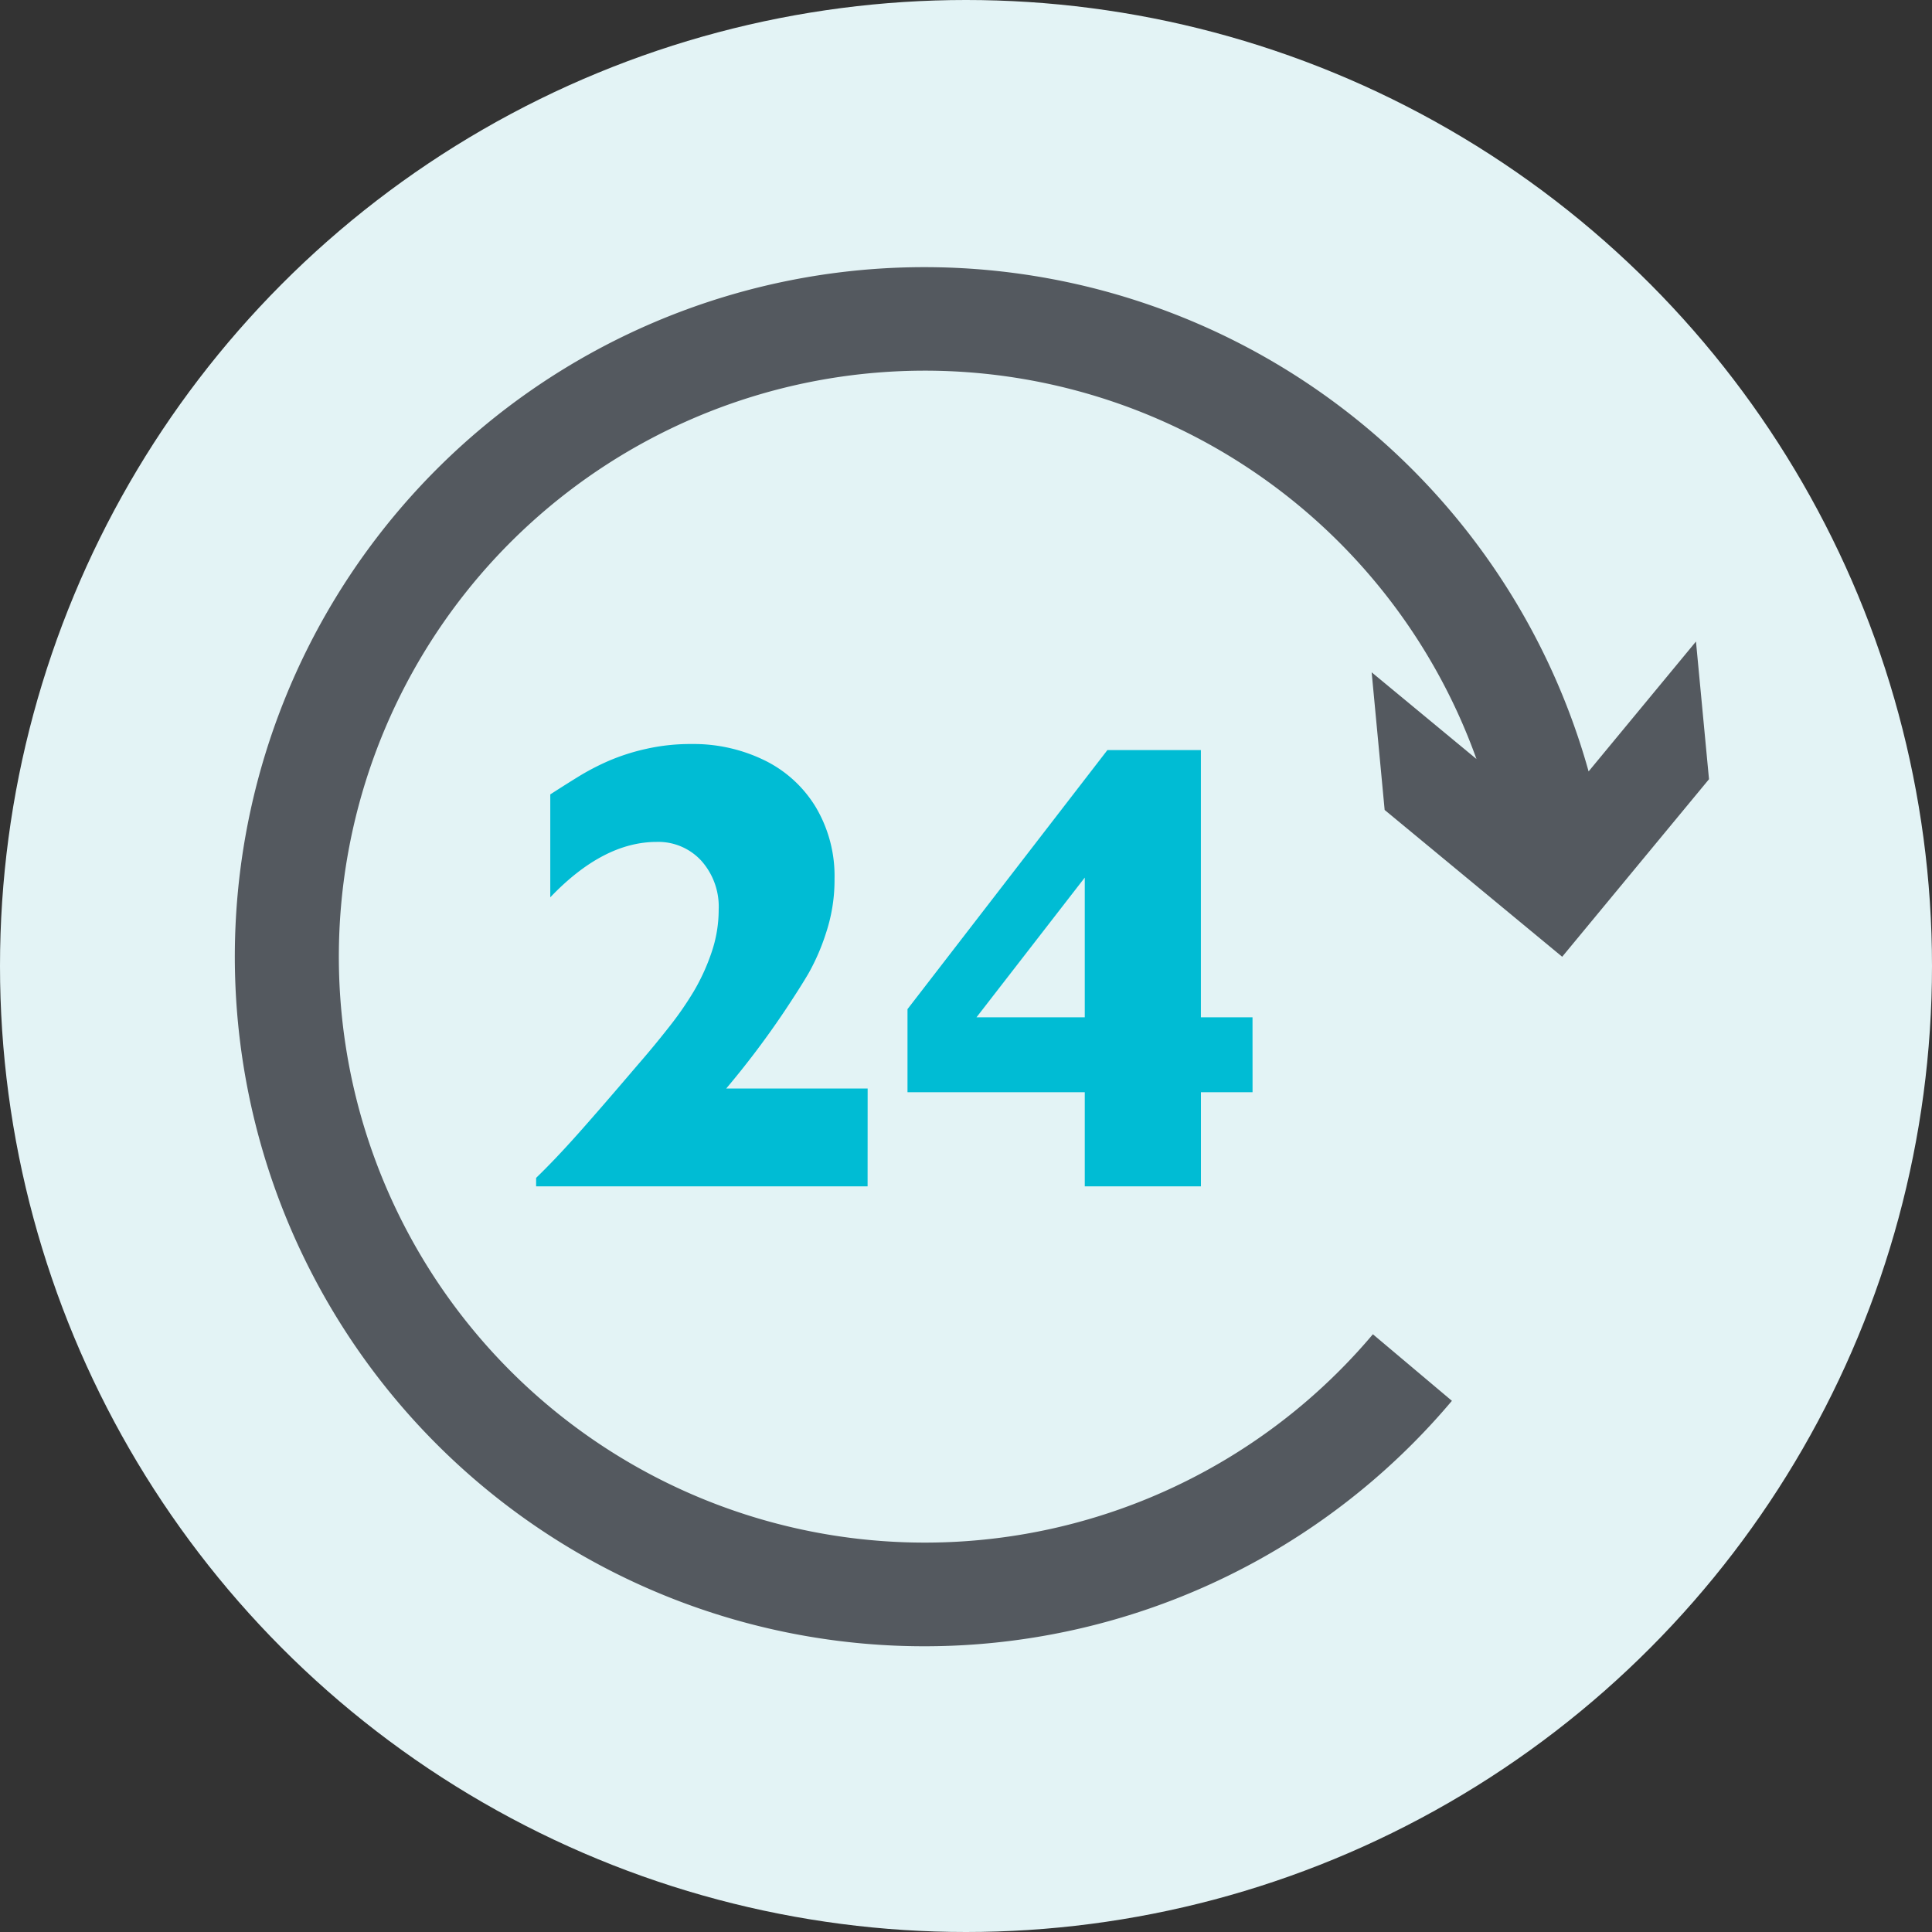 <svg xmlns="http://www.w3.org/2000/svg" width="97" height="97" viewBox="0 0 97 97"><rect x="0" y="0" width="97" height="97" fill="#333333" stroke="none"/><g id="tl-hours-icon" transform="translate(-270.021 -269.08)"><circle id="Ellipse_69" data-name="Ellipse 69" cx="48.5" cy="48.5" r="48.5" transform="translate(270.021 269.08)" fill="#e3f3f5"></circle><path id="Path_2608" data-name="Path 2608" d="M333.745,304.324l8.914,7.371,7.371-8.914-.654-6.913-5.391,6.522a34.621,34.621,0,1,0-6.863,31.6l-3.967-3.342a29.42,29.42,0,1,1,5.2-28.881l-5.262-4.353Z" transform="translate(5.795 5.421)" fill="#54595f"></path><g id="Group_1972" data-name="Group 1972"><path id="Path_2609" data-name="Path 2609" d="M313.58,328.644H296.938v-.427q.965-.933,2.118-2.229t2.971-3.429q.837-.963,1.572-1.9a16.784,16.784,0,0,0,1.256-1.81,10.385,10.385,0,0,0,.886-1.936,6.63,6.63,0,0,0,.363-2.165,3.457,3.457,0,0,0-.877-2.458,2.923,2.923,0,0,0-2.236-.94q-2.686,0-5.342,2.782v-5.168q.933-.6,1.533-.965a12.531,12.531,0,0,1,1.383-.711,10.54,10.54,0,0,1,1.857-.6,10.106,10.106,0,0,1,2.323-.253,8.11,8.11,0,0,1,3.651.814,6.172,6.172,0,0,1,2.583,2.355,6.761,6.761,0,0,1,.941,3.6,8.424,8.424,0,0,1-.427,2.718,10.845,10.845,0,0,1-.885,2.039q-.457.775-1.217,1.913a44.042,44.042,0,0,1-2.908,3.856h7.1Z" fill="#00bcd4"></path><path id="Path_2610" data-name="Path 2610" d="M332.908,323.918h-2.592v4.726h-5.832v-4.726h-8.9v-4.172l10.036-13.007h4.694v13.418h2.592Zm-8.424-3.761V313.14l-5.437,7.017Z" fill="#00bcd4"></path></g></g></svg>